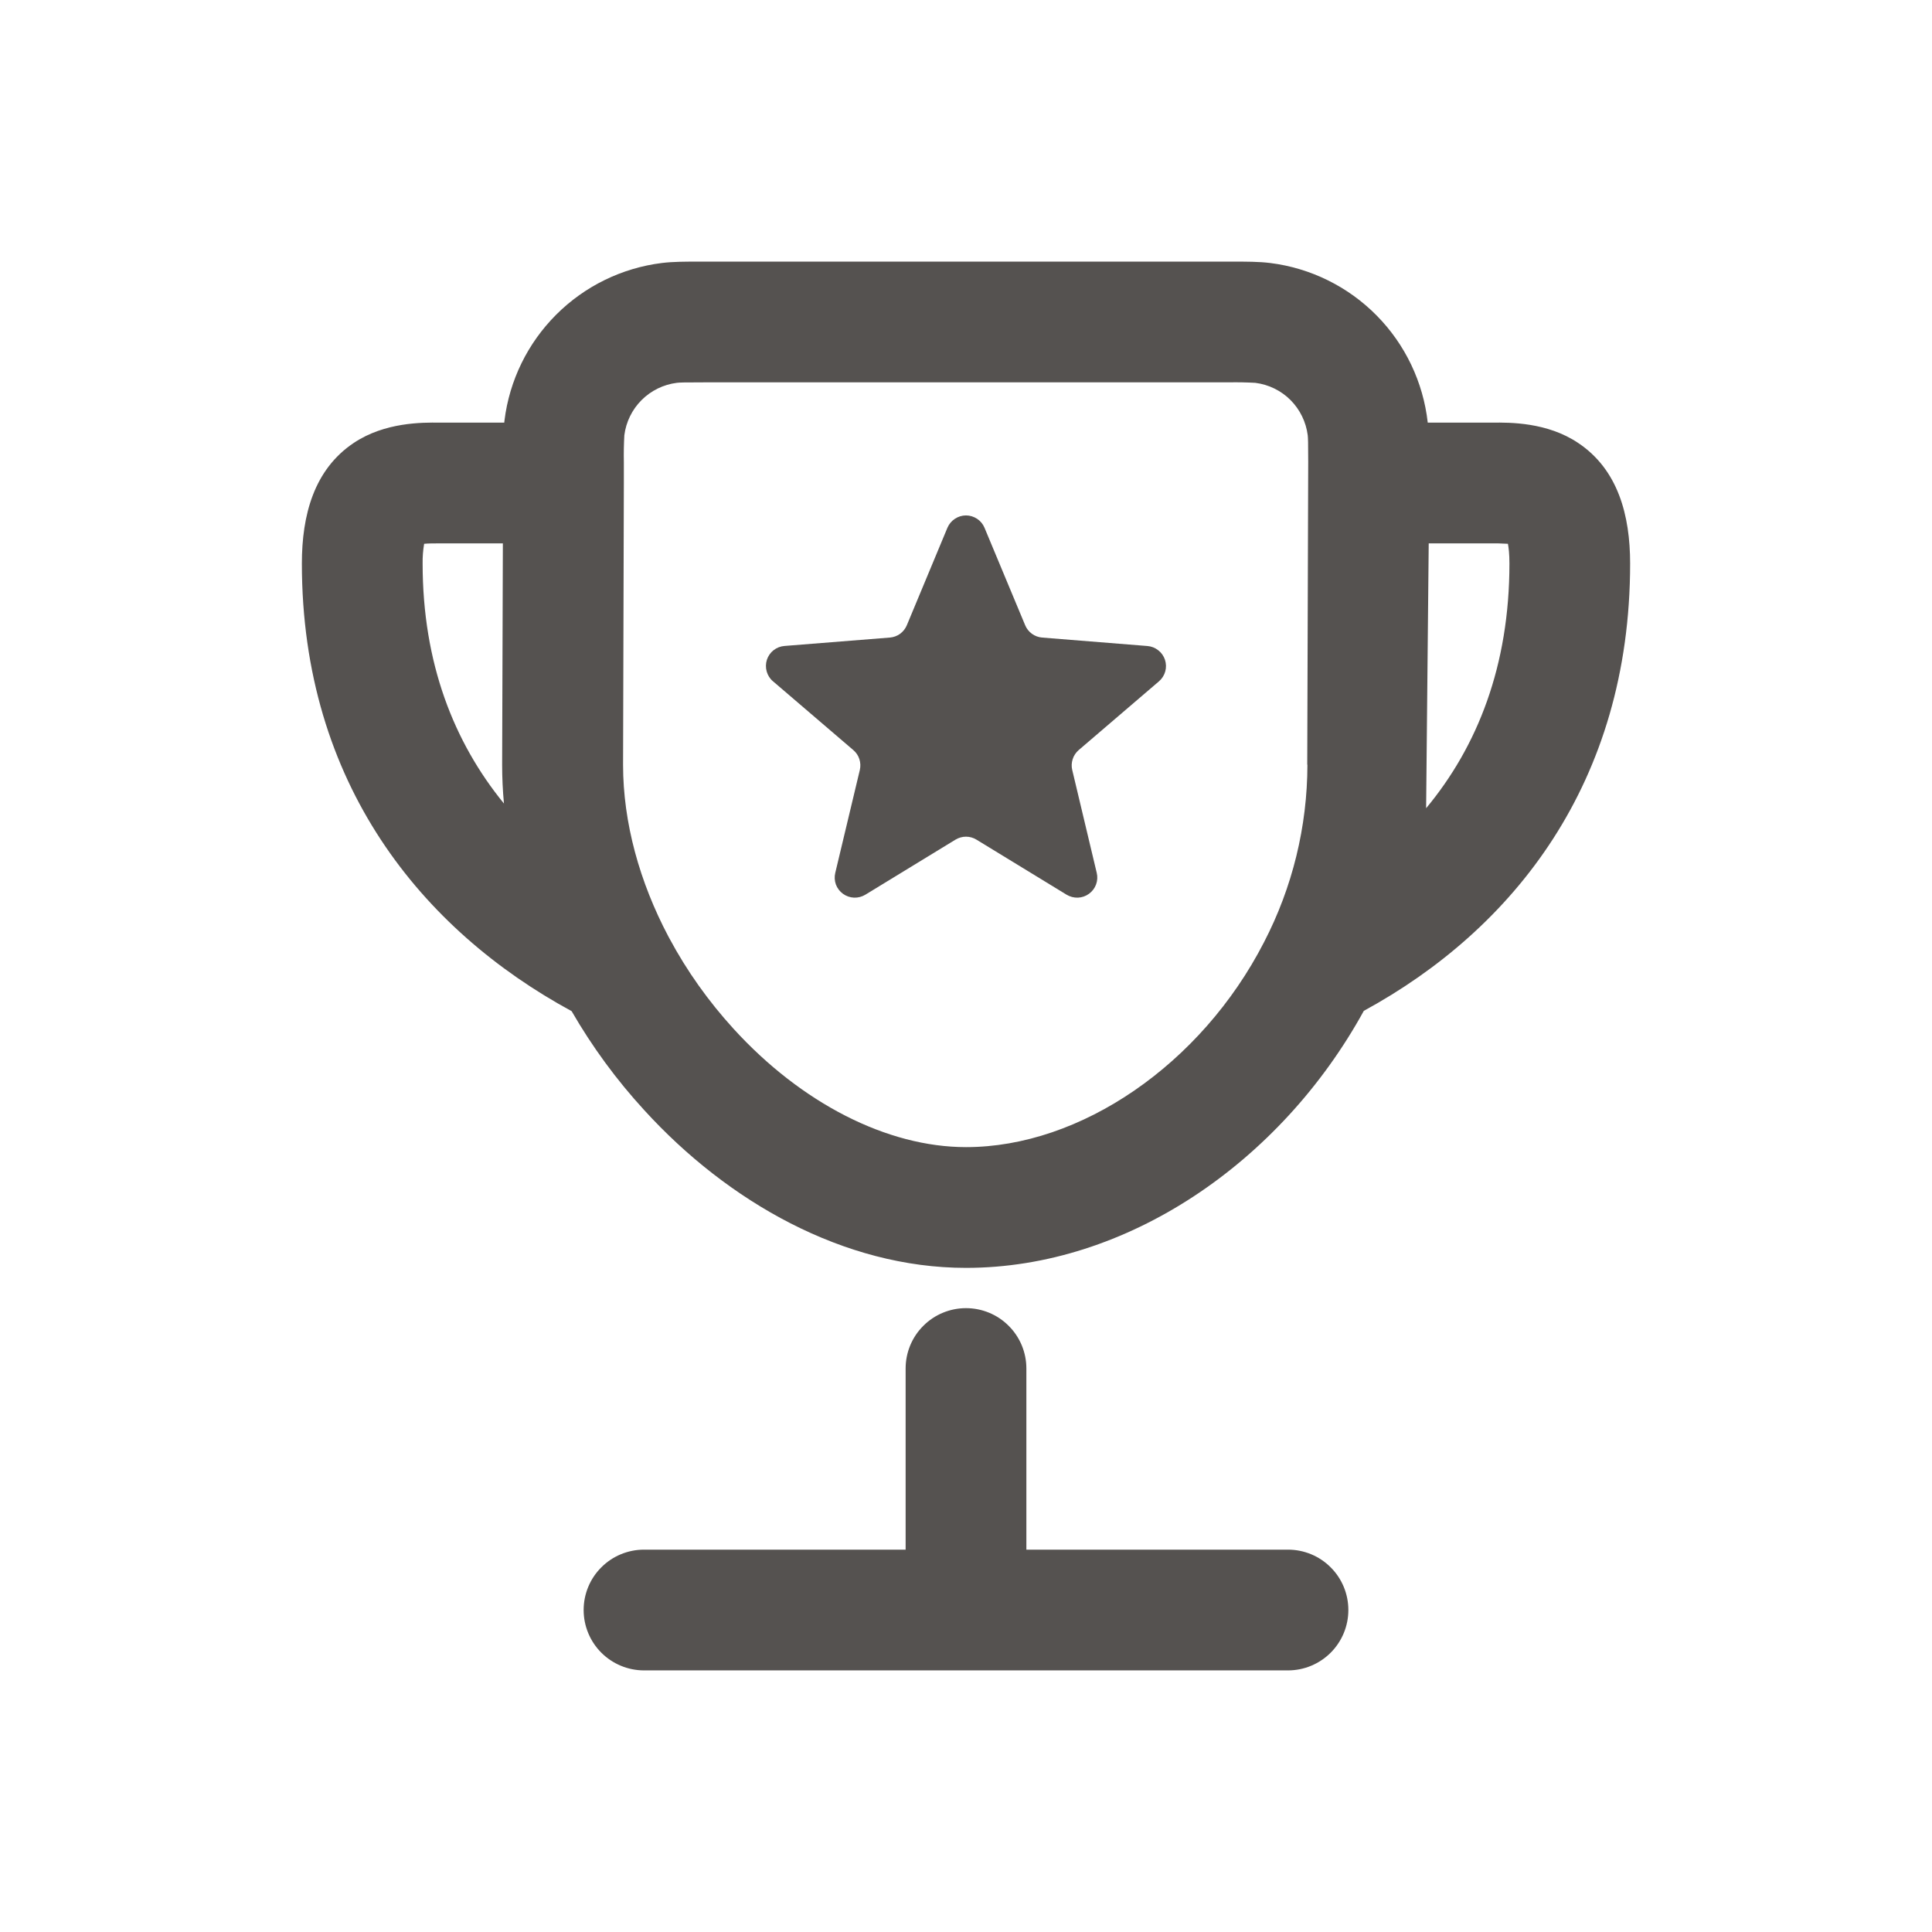 <svg width="32" height="32" viewBox="0 0 32 32" fill="none" xmlns="http://www.w3.org/2000/svg">
<path d="M11.596 4.333H20.404C20.644 4.333 20.851 4.333 21.037 4.356C21.706 4.439 22.328 4.746 22.801 5.225C23.275 5.705 23.573 6.33 23.648 7H24.723C25.005 6.997 25.625 6.992 26.137 7.335C26.8 7.776 27 8.535 27 9.333C27 12.968 25.063 15.395 22.589 16.743C21.209 19.255 18.66 21 16 21C13.975 21 12.053 19.904 10.671 18.388C10.211 17.887 9.808 17.337 9.468 16.748C6.996 15.407 5 12.983 5 9.333C5 8.533 5.2 7.776 5.861 7.335C6.375 6.992 6.995 6.997 7.277 7H8.352L8.356 6.963C8.438 6.3 8.74 5.684 9.212 5.212C9.684 4.74 10.3 4.438 10.963 4.356C11.149 4.333 11.356 4.333 11.596 4.333ZM10.333 8V8.004L10.32 12.667V12.668C10.32 13.629 10.595 14.612 11.071 15.512L11.089 15.545C11.376 16.081 11.735 16.585 12.149 17.039C13.272 18.271 14.693 19 16.001 19C17.897 19 19.896 17.629 20.935 15.608C21.407 14.699 21.653 13.691 21.655 12.667L21.652 12.664L21.668 7.649C21.668 7.327 21.665 7.256 21.66 7.209C21.632 6.989 21.532 6.784 21.375 6.626C21.218 6.469 21.013 6.369 20.792 6.341C20.645 6.333 20.499 6.33 20.352 6.333H11.649C11.325 6.333 11.256 6.335 11.209 6.341C10.989 6.369 10.784 6.469 10.627 6.626C10.469 6.784 10.369 6.989 10.341 7.209C10.333 7.356 10.33 7.503 10.333 7.649V8ZM23.664 9L23.652 12.667V12.668M23.621 13.387C24.472 12.363 25.001 11.027 25.001 9.333C25.001 9.176 24.988 9.072 24.976 9.007C24.873 9.001 24.771 8.998 24.668 9H23.664M8.347 13.309C8.327 13.096 8.317 12.881 8.317 12.667V12.664L8.329 9H7.333C7.188 9 7.096 9 7.025 9.007C7.007 9.115 6.998 9.224 7 9.333C7 10.983 7.517 12.293 8.347 13.309ZM16 21.667C16.265 21.667 16.52 21.772 16.707 21.96C16.895 22.147 17 22.401 17 22.667V25.667H21.333C21.599 25.667 21.853 25.772 22.04 25.96C22.228 26.147 22.333 26.401 22.333 26.667C22.333 26.932 22.228 27.186 22.04 27.374C21.853 27.561 21.599 27.667 21.333 27.667H10.667C10.402 27.667 10.147 27.561 9.96 27.374C9.772 27.186 9.667 26.932 9.667 26.667C9.667 26.401 9.772 26.147 9.96 25.96C10.147 25.772 10.402 25.667 10.667 25.667H15V22.667C15 22.401 15.105 22.147 15.293 21.96C15.48 21.772 15.735 21.667 16 21.667Z" fill="#555250"/>
<path d="M15.693 8.74C15.719 8.68 15.761 8.629 15.816 8.593C15.87 8.557 15.934 8.537 16 8.537C16.065 8.537 16.129 8.557 16.184 8.593C16.238 8.629 16.281 8.68 16.306 8.74L16.98 10.356C17.003 10.412 17.042 10.461 17.091 10.497C17.141 10.533 17.199 10.555 17.26 10.56L19.005 10.7C19.071 10.705 19.133 10.73 19.185 10.771C19.237 10.811 19.275 10.866 19.296 10.929C19.316 10.992 19.318 11.059 19.3 11.122C19.282 11.186 19.246 11.242 19.196 11.285L17.866 12.424C17.82 12.464 17.785 12.516 17.767 12.574C17.748 12.633 17.745 12.695 17.76 12.755L18.165 14.456C18.181 14.52 18.177 14.588 18.154 14.65C18.131 14.712 18.091 14.765 18.037 14.804C17.984 14.843 17.92 14.865 17.854 14.868C17.788 14.87 17.723 14.853 17.666 14.819L16.173 13.907C16.121 13.875 16.061 13.858 16 13.858C15.939 13.858 15.879 13.875 15.826 13.907L14.333 14.819C14.277 14.853 14.212 14.87 14.146 14.868C14.079 14.865 14.016 14.843 13.962 14.804C13.909 14.765 13.868 14.712 13.845 14.65C13.823 14.588 13.819 14.52 13.835 14.456L14.241 12.755C14.255 12.695 14.253 12.633 14.234 12.574C14.216 12.516 14.181 12.464 14.134 12.424L12.804 11.285C12.753 11.243 12.717 11.186 12.699 11.122C12.681 11.059 12.682 10.991 12.702 10.928C12.723 10.865 12.761 10.81 12.813 10.769C12.866 10.728 12.928 10.704 12.995 10.699L14.739 10.56C14.8 10.555 14.858 10.534 14.908 10.498C14.957 10.462 14.996 10.413 15.02 10.356L15.693 8.74Z" fill="#555250"/>
</svg>
